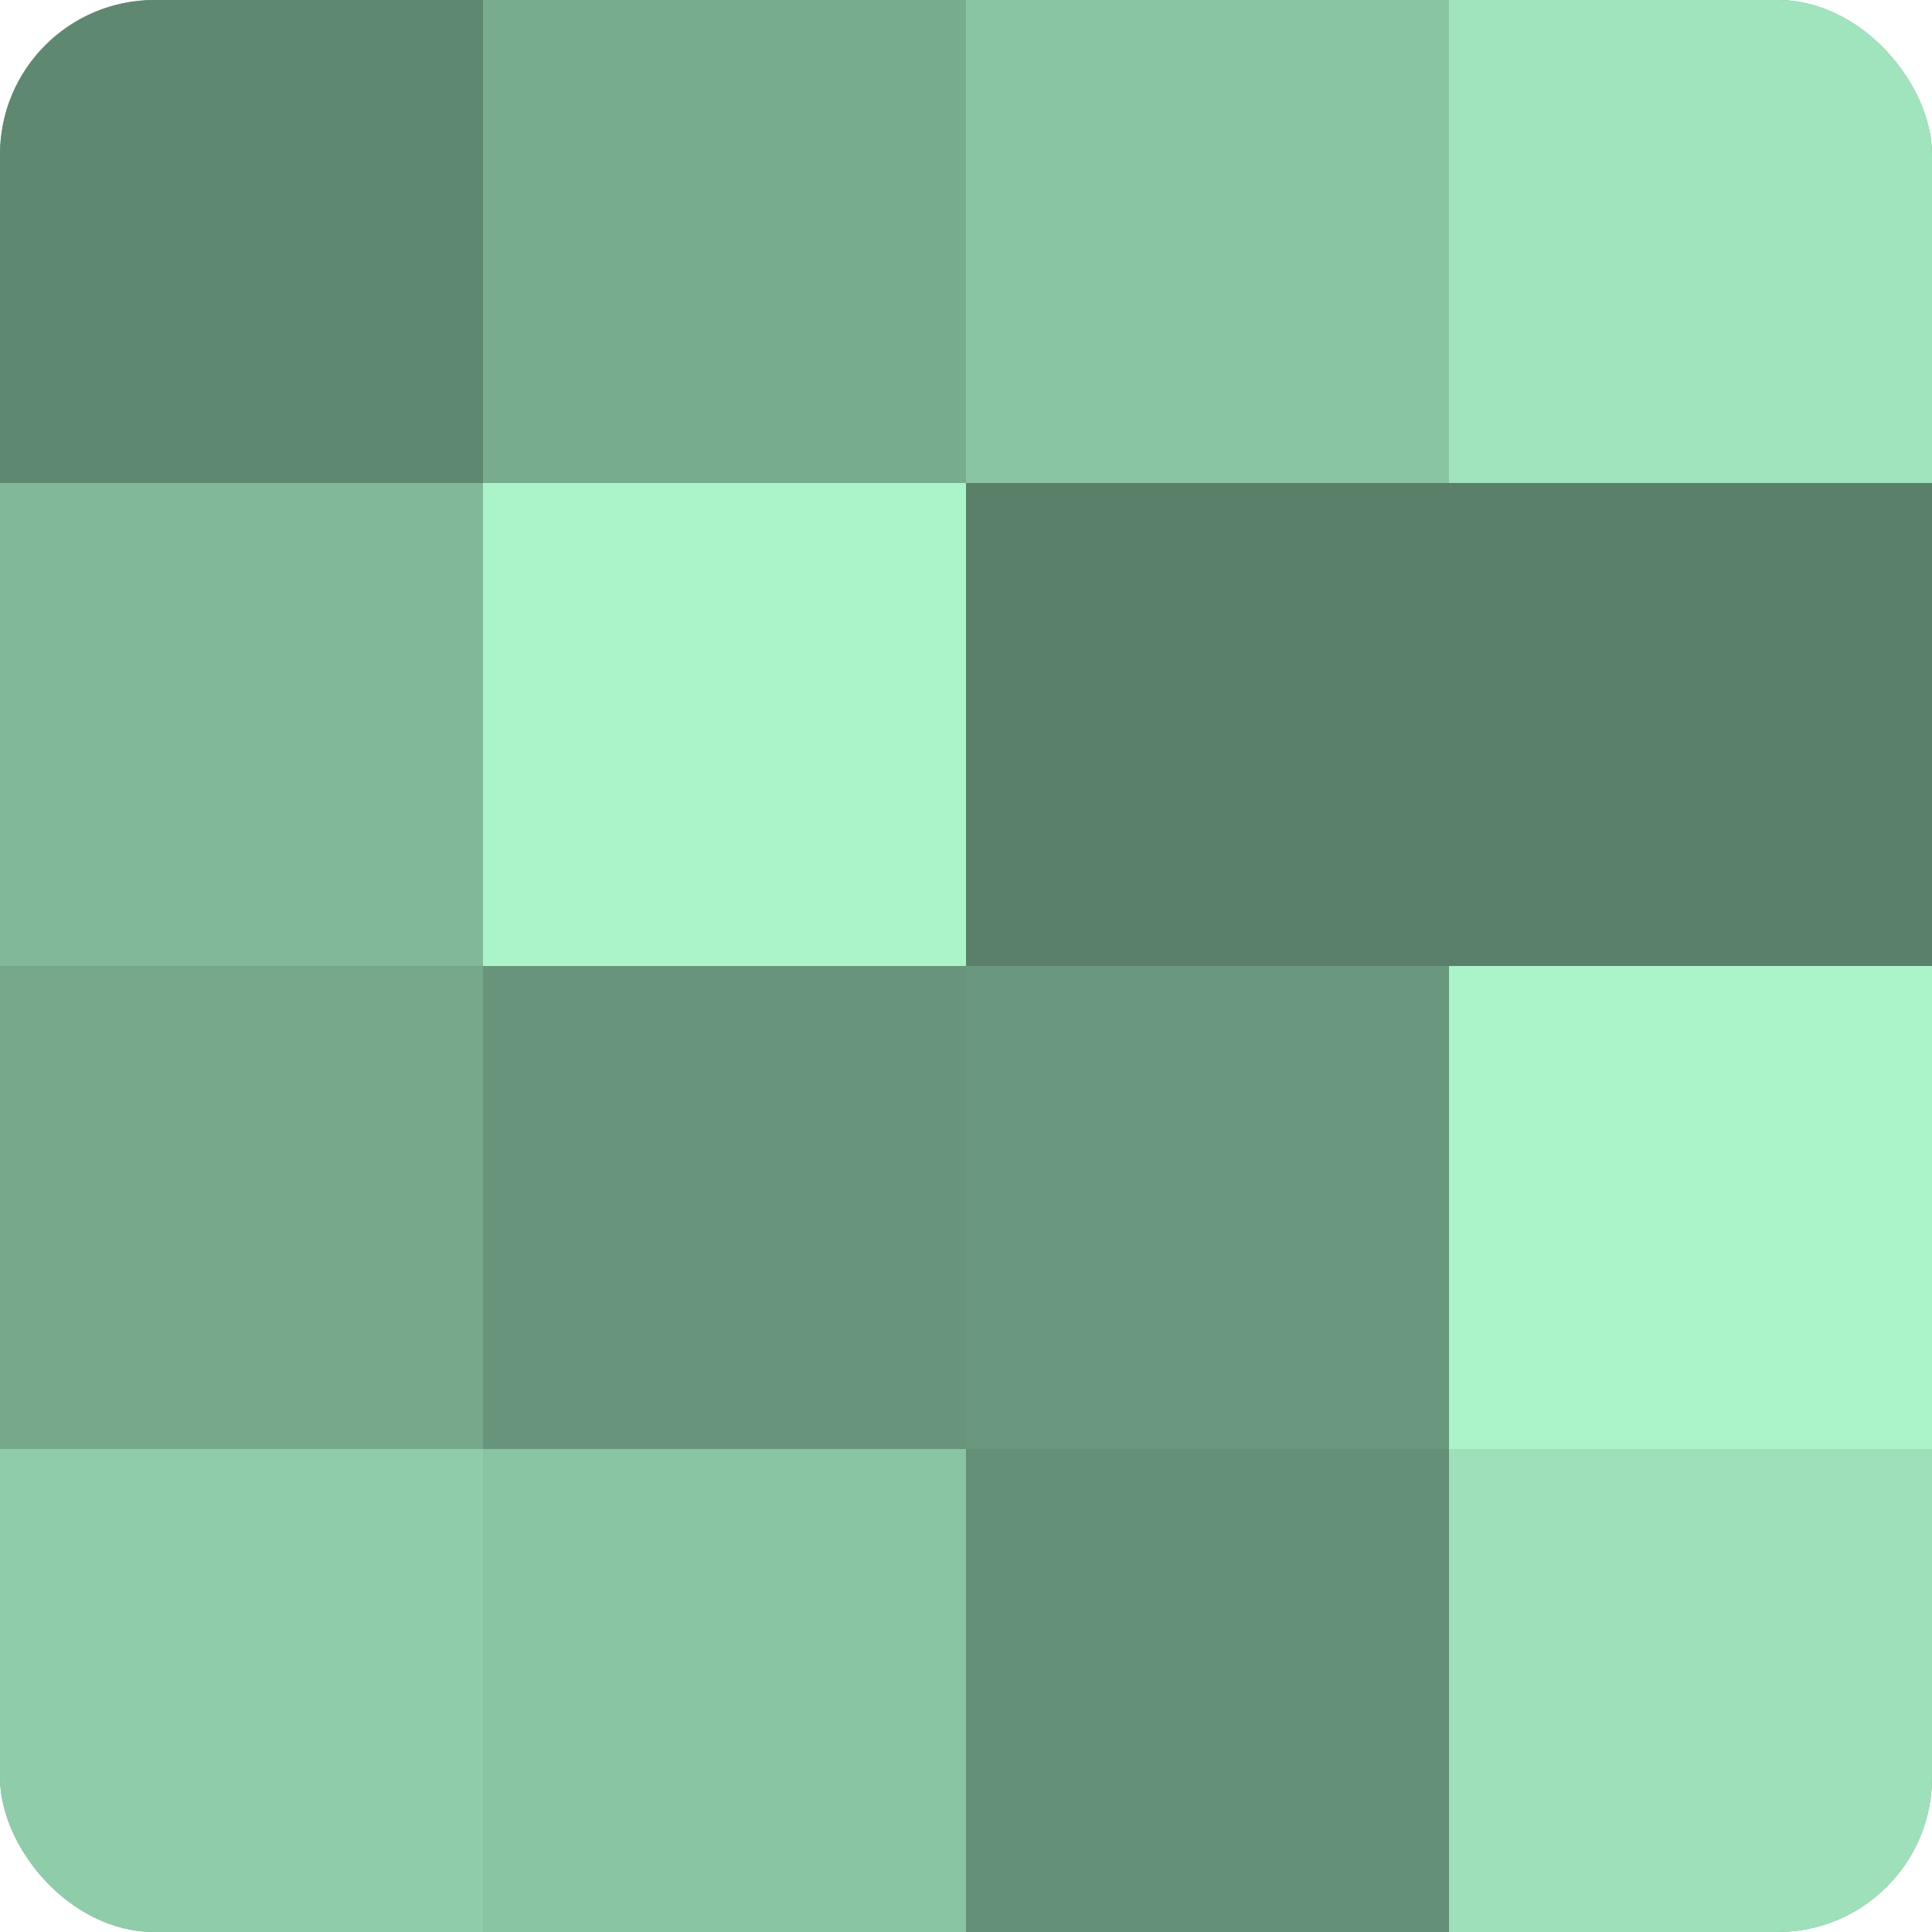 <?xml version="1.0" encoding="UTF-8"?>
<svg xmlns="http://www.w3.org/2000/svg" width="60" height="60" viewBox="0 0 100 100" preserveAspectRatio="xMidYMid meet"><defs><clipPath id="c" width="100" height="100"><rect width="100" height="100" rx="8" ry="8"/></clipPath></defs><g clip-path="url(#c)"><rect width="100" height="100" fill="#70a085"/><rect width="25" height="25" fill="#5f8871"/><rect y="25" width="25" height="25" fill="#81b899"/><rect y="50" width="25" height="25" fill="#76a88b"/><rect y="75" width="25" height="25" fill="#8fcca9"/><rect x="25" width="25" height="25" fill="#78ac8f"/><rect x="25" y="25" width="25" height="25" fill="#abf4ca"/><rect x="25" y="50" width="25" height="25" fill="#68947b"/><rect x="25" y="75" width="25" height="25" fill="#89c4a3"/><rect x="50" width="25" height="25" fill="#89c4a3"/><rect x="50" y="25" width="25" height="25" fill="#5a806a"/><rect x="50" y="50" width="25" height="25" fill="#6a987e"/><rect x="50" y="75" width="25" height="25" fill="#659078"/><rect x="75" width="25" height="25" fill="#9fe4bd"/><rect x="75" y="25" width="25" height="25" fill="#5a806a"/><rect x="75" y="50" width="25" height="25" fill="#abf4ca"/><rect x="75" y="75" width="25" height="25" fill="#9de0ba"/></g></svg>
